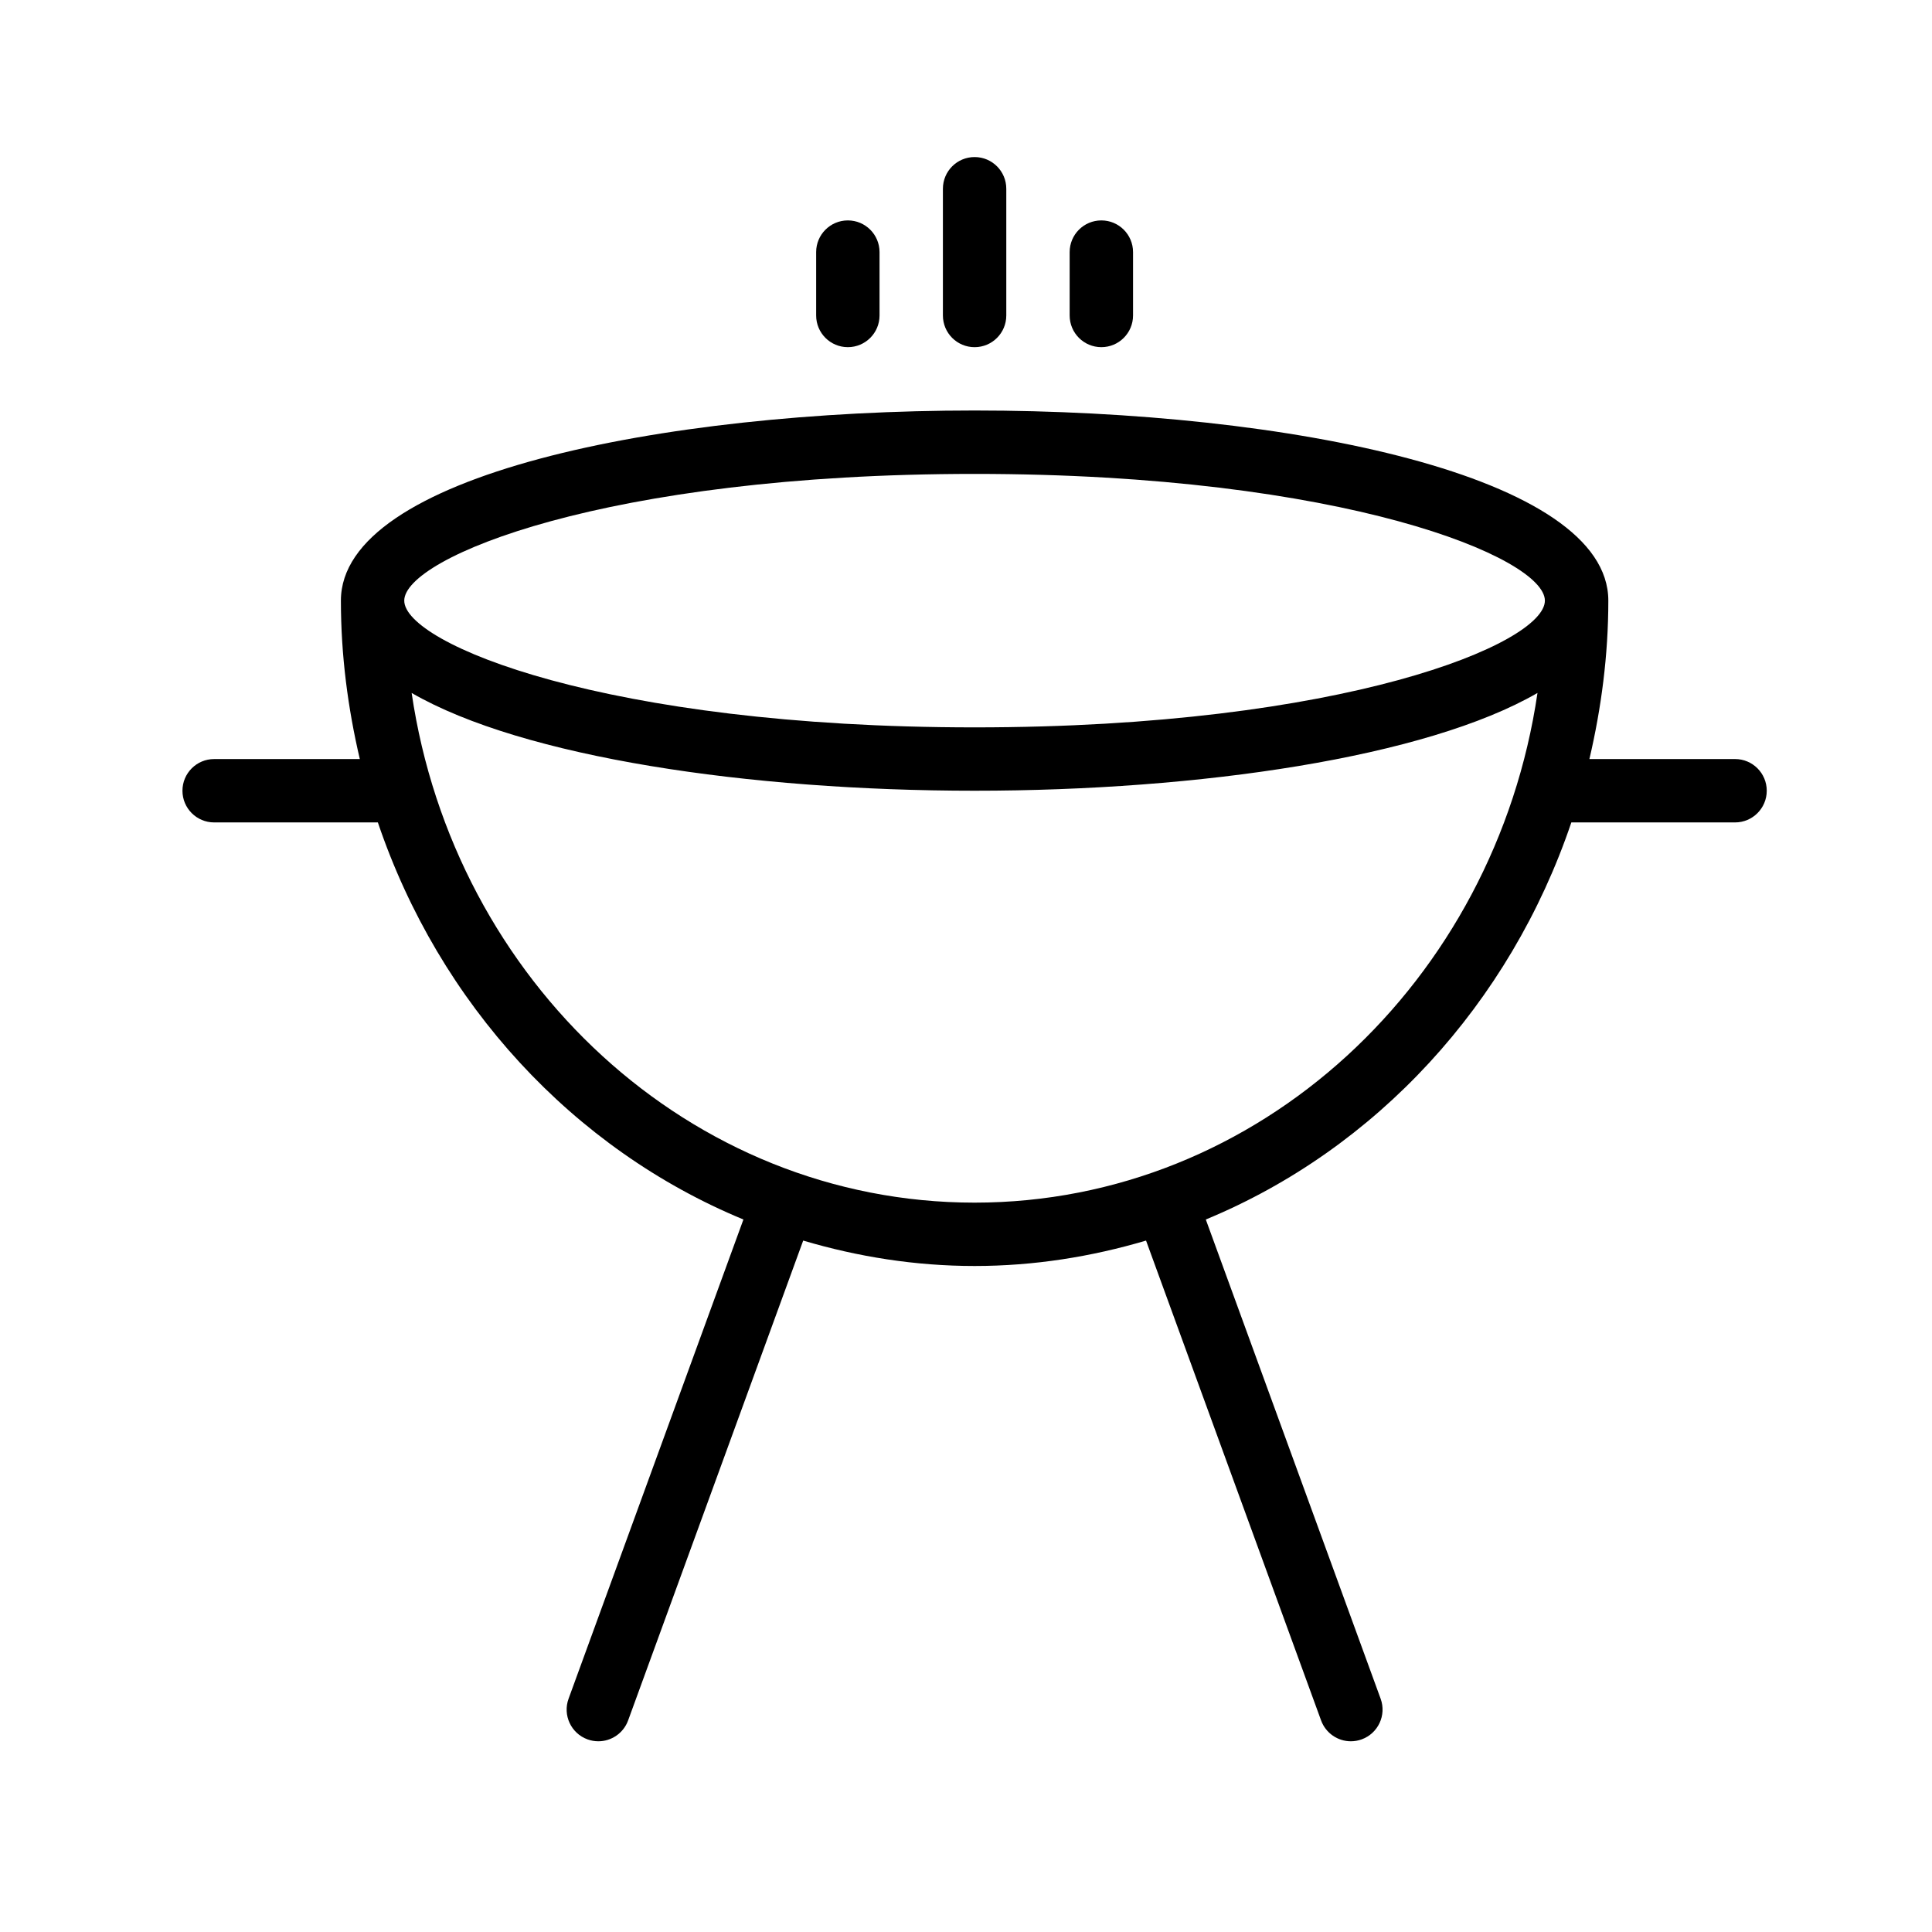<?xml version="1.0" encoding="UTF-8"?>
<!-- Uploaded to: SVG Repo, www.svgrepo.com, Generator: SVG Repo Mixer Tools -->
<svg fill="#000000" width="800px" height="800px" version="1.1" viewBox="144 144 512 512" xmlns="http://www.w3.org/2000/svg">
 <g>
  <path d="m200.75 361.95h43.387c16.27 48.098 51.785 86.598 96.875 105.23l-46.336 127c-1.59 4.359 0.656 9.176 5.012 10.766 0.953 0.344 1.918 0.512 2.879 0.512 3.426 0 6.641-2.117 7.887-5.523l46.398-127.17c14.473 4.281 29.668 6.734 45.426 6.734 15.762 0 30.957-2.453 45.434-6.734l46.391 127.17c1.246 3.406 4.461 5.523 7.887 5.523 0.961 0 1.926-0.168 2.879-0.512 4.356-1.59 6.602-6.41 5.012-10.766l-46.332-127c45.09-18.641 80.602-57.133 96.871-105.23h43.387c4.641 0 8.398-3.758 8.398-8.398 0-4.637-3.754-8.398-8.398-8.398h-38.598c3.152-13.484 5.012-27.496 5.012-41.984 0-33.074-84.484-50.383-167.94-50.383s-167.94 17.305-167.94 50.383c0 14.488 1.855 28.5 5.012 41.984l-38.605 0.004c-4.641 0-8.398 3.758-8.398 8.398 0.004 4.637 3.758 8.395 8.398 8.395zm201.52 100.76c-75.434 0-137.96-58.703-149.18-135.07 29.512 17.082 89.594 25.91 149.18 25.91 59.578 0 119.66-8.828 149.18-25.91-11.215 76.363-73.738 135.07-149.18 135.07zm0-193.12c97.793 0 151.14 22.188 151.14 33.586 0 11.398-53.348 33.586-151.14 33.586-97.793 0-151.14-22.188-151.14-33.586 0.004-11.398 53.352-33.586 151.14-33.586z"/>
  <path d="m360.29 210.81v16.793c0 4.637 3.754 8.398 8.398 8.398 4.641 0 8.398-3.758 8.398-8.398v-16.793c0-4.637-3.754-8.398-8.398-8.398-4.641 0-8.398 3.762-8.398 8.398z"/>
  <path d="m427.47 210.81v16.793c0 4.637 3.754 8.398 8.398 8.398 4.641 0 8.398-3.758 8.398-8.398v-16.793c0-4.637-3.754-8.398-8.398-8.398-4.644 0-8.398 3.762-8.398 8.398z"/>
  <path d="m393.88 194.02v33.586c0 4.637 3.754 8.398 8.398 8.398 4.641 0 8.398-3.758 8.398-8.398v-33.586c0-4.637-3.754-8.398-8.398-8.398s-8.398 3.762-8.398 8.398z"/>
 </g>
</svg>